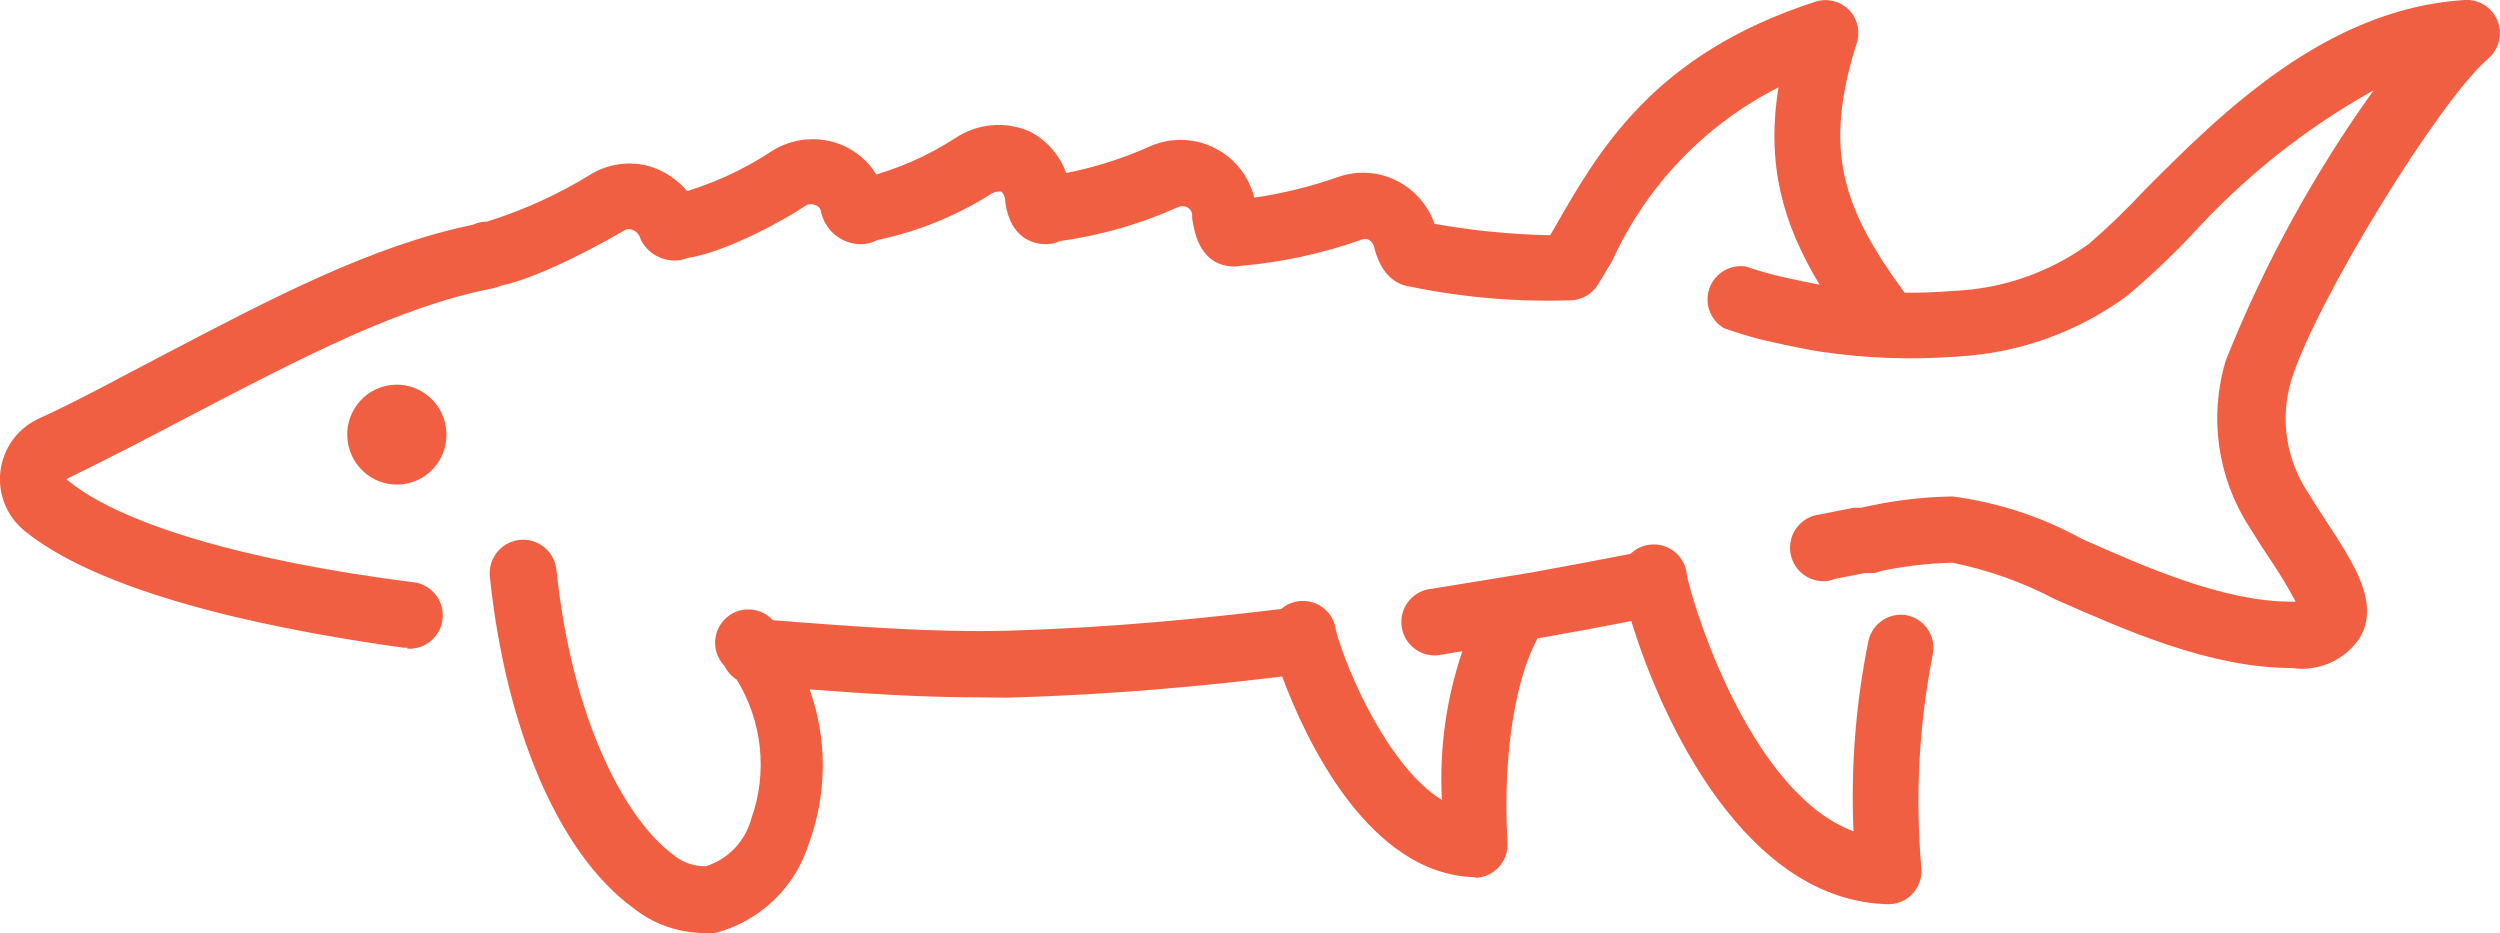 <?xml version="1.0" encoding="UTF-8"?> <svg xmlns="http://www.w3.org/2000/svg" xmlns:xlink="http://www.w3.org/1999/xlink" width="75px" height="28px" viewBox="0 0 75 28"> <title>Icons/Content/Fish/Sturgeon</title> <g id="Icons/Content/Fish/Sturgeon" stroke="none" stroke-width="1" fill="none" fill-rule="evenodd"> <path d="M16.103,16.278 C16.431,16.425 16.656,16.735 16.693,17.092 C17.193,21.859 18.881,24.668 20.18,25.627 C20.457,25.867 20.813,25.995 21.179,25.987 C21.843,25.775 22.354,25.241 22.537,24.568 C23.035,23.175 22.87,21.638 22.101,20.387 C21.942,20.289 21.816,20.146 21.735,19.979 C21.494,19.732 21.394,19.371 21.486,19.025 C21.601,18.594 21.987,18.291 22.433,18.283 C22.725,18.278 22.996,18.4 23.185,18.605 L23.237,18.611 C25.444,18.781 27.952,18.981 30.23,18.921 C33.397,18.828 36.138,18.548 38.436,18.269 C38.695,18.045 39.055,17.968 39.388,18.074 C39.766,18.194 40.038,18.526 40.08,18.921 C40.399,20.11 41.648,23.009 43.257,23.998 C43.175,22.48 43.386,20.965 43.871,19.536 L43.307,19.63 L43.307,19.63 L43.117,19.66 C42.565,19.702 42.084,19.288 42.043,18.736 C42.001,18.184 42.415,17.703 42.967,17.661 L45.964,17.172 C46.999,16.981 47.987,16.797 48.921,16.615 L48.89,16.641 C49.166,16.353 49.586,16.257 49.96,16.396 C50.334,16.535 50.589,16.883 50.609,17.282 C50.949,18.751 52.687,23.858 55.604,24.938 C55.521,23.021 55.672,21.101 56.054,19.221 C56.173,18.692 56.692,18.355 57.223,18.461 C57.755,18.58 58.093,19.106 57.982,19.64 C57.567,21.753 57.452,23.913 57.642,26.057 C57.663,26.332 57.569,26.603 57.382,26.807 C57.232,26.97 57.032,27.077 56.815,27.113 L56.683,27.127 C52.368,27.064 49.85,21.617 48.939,18.632 C48.106,18.796 47.226,18.961 46.304,19.121 L46.129,19.15 C45.533,20.219 45.063,22.419 45.225,25.268 C45.244,25.545 45.147,25.817 44.958,26.02 C44.768,26.223 44.503,26.338 44.226,26.337 L44.286,26.317 C41.046,26.27 39.142,22.12 38.465,20.295 C36.169,20.573 33.434,20.84 30.24,20.93 L29.311,20.92 C27.628,20.92 25.907,20.805 24.29,20.683 C24.817,22.162 24.821,23.798 24.266,25.308 C23.857,26.623 22.8,27.635 21.468,27.986 C21.306,28.001 21.142,28.001 20.979,27.986 C20.249,27.952 19.549,27.686 18.981,27.227 C16.773,25.607 15.175,21.889 14.695,17.301 C14.658,16.944 14.814,16.594 15.104,16.383 C15.394,16.172 15.775,16.132 16.103,16.278 Z M74.925,0.62 C75.085,1.015 74.977,1.469 74.655,1.749 C73.137,3.058 69.43,9.126 68.731,11.434 C68.396,12.575 68.587,13.806 69.251,14.793 C69.42,15.083 69.62,15.372 69.81,15.672 C70.619,16.912 71.388,18.081 70.809,19.111 C70.366,19.799 69.56,20.163 68.751,20.04 C66.284,20.04 63.756,18.901 61.658,17.981 C60.687,17.469 59.647,17.099 58.571,16.882 C57.848,16.899 57.128,16.983 56.42,17.133 C56.362,17.161 56.299,17.179 56.234,17.192 L55.944,17.192 L55.025,17.371 C54.955,17.404 54.881,17.424 54.805,17.431 C54.253,17.487 53.761,17.084 53.706,16.532 C53.651,15.98 54.054,15.488 54.605,15.432 L55.604,15.233 L55.834,15.233 L55.834,15.233 C56.732,15.023 57.649,14.909 58.571,14.893 C59.931,15.07 61.246,15.501 62.447,16.162 C64.345,17.002 66.693,18.051 68.751,18.051 L68.871,18.051 C68.633,17.608 68.373,17.178 68.092,16.762 C67.882,16.452 67.672,16.122 67.482,15.812 C66.523,14.332 66.263,12.504 66.773,10.815 C67.918,7.943 69.407,5.221 71.209,2.709 C69.154,3.855 67.301,5.331 65.724,7.077 C65.124,7.707 64.491,8.304 63.826,8.866 C62.343,9.96 60.571,10.596 58.731,10.695 C57.348,10.803 55.957,10.752 54.585,10.545 C53.986,10.455 52.917,10.205 52.867,10.195 C52.298,10.055 51.718,9.845 51.718,9.845 C51.305,9.602 51.123,9.1 51.284,8.648 C51.445,8.196 51.904,7.923 52.377,7.996 C52.377,7.996 52.789,8.139 53.25,8.255 L53.376,8.286 C53.376,8.286 54.043,8.439 54.586,8.539 C53.479,6.701 52.982,4.929 53.356,2.619 C51.147,3.739 49.386,5.58 48.362,7.836 L47.952,8.516 C47.791,8.791 47.509,8.973 47.193,9.006 C45.56,9.067 43.925,8.932 42.324,8.603 C41.775,8.532 41.399,8.127 41.219,7.396 C41.197,7.313 41.143,7.241 41.069,7.196 C40.993,7.159 40.905,7.159 40.829,7.196 C39.655,7.611 38.433,7.874 37.193,7.978 C37.148,7.987 37.101,7.993 37.053,7.996 L36.996,7.994 C36.985,7.995 36.974,7.995 36.963,7.996 L36.893,7.987 C36.887,7.987 36.885,7.987 36.883,7.987 L36.963,7.996 C36.911,7.993 36.861,7.986 36.812,7.976 C35.942,7.828 35.819,6.878 35.764,6.547 L35.764,6.427 C35.751,6.337 35.695,6.258 35.614,6.217 C35.526,6.172 35.422,6.172 35.335,6.217 C34.211,6.722 33.021,7.064 31.803,7.231 C31.674,7.293 31.53,7.326 31.379,7.326 C31.069,7.326 30.32,7.206 30.16,6.077 C30.16,5.857 30.06,5.757 30.03,5.747 C29.9,5.737 29.772,5.776 29.67,5.857 C28.64,6.5 27.505,6.955 26.318,7.201 C26.175,7.281 26.01,7.326 25.834,7.326 C25.243,7.327 24.736,6.907 24.625,6.327 C24.607,6.245 24.546,6.18 24.465,6.157 C24.378,6.112 24.274,6.112 24.186,6.157 C23.638,6.54 21.807,7.566 20.619,7.741 C20.511,7.786 20.393,7.812 20.27,7.816 C19.827,7.828 19.418,7.582 19.221,7.186 C19.192,7.057 19.103,6.949 18.981,6.897 C18.907,6.867 18.825,6.867 18.751,6.897 C18.222,7.22 16.225,8.325 15.035,8.569 C14.965,8.602 14.887,8.629 14.805,8.646 C12.008,9.185 9.101,10.705 5.724,12.464 C4.525,13.094 3.287,13.743 1.988,14.373 C3.546,15.702 7.333,16.822 12.348,17.461 C12.899,17.497 13.318,17.974 13.282,18.526 C13.246,19.078 12.769,19.496 12.218,19.46 L12.218,19.43 L12.098,19.43 C8.931,18.991 3.257,17.991 0.719,15.912 C0.196,15.477 -0.07,14.806 0.013,14.131 C0.096,13.456 0.516,12.869 1.129,12.574 C2.408,11.994 3.636,11.304 4.815,10.695 C8.228,8.905 11.186,7.361 14.179,6.745 C14.311,6.683 14.459,6.647 14.615,6.647 C15.721,6.301 16.778,5.818 17.762,5.207 C18.294,4.899 18.93,4.823 19.52,4.998 C19.947,5.137 20.324,5.391 20.612,5.73 L20.28,5.827 C21.31,5.552 22.289,5.11 23.177,4.518 C23.777,4.148 24.513,4.074 25.175,4.318 C25.641,4.491 26.032,4.816 26.289,5.234 L25.954,5.327 C26.911,5.082 27.822,4.684 28.651,4.148 C29.31,3.704 30.149,3.625 30.879,3.938 C31.398,4.202 31.791,4.652 31.986,5.189 C32.859,5.019 33.712,4.746 34.525,4.378 C35.167,4.105 35.899,4.141 36.51,4.477 C37.072,4.784 37.475,5.312 37.627,5.929 C38.496,5.804 39.351,5.592 40.18,5.297 C40.779,5.097 41.436,5.159 41.988,5.467 C42.478,5.741 42.85,6.184 43.034,6.711 L42.677,6.647 C43.938,6.895 45.218,7.032 46.503,7.057 L46.623,6.857 C47.952,4.528 49.6,1.619 54.465,0.05 C54.817,-0.061 55.201,0.032 55.464,0.29 C55.723,0.553 55.815,0.937 55.704,1.289 C54.673,4.53 55.297,6.272 57.137,8.779 C57.625,8.786 58.114,8.767 58.601,8.726 C60.066,8.668 61.481,8.178 62.667,7.316 C63.252,6.811 63.809,6.274 64.335,5.707 C66.623,3.408 69.76,0.27 73.926,-1.35235285e-06 C74.358,-0.032 74.761,0.218 74.925,0.62 Z M11.709,11.553 C12.524,11.445 13.273,12.023 13.381,12.844 C13.49,13.665 12.917,14.418 12.102,14.525 C11.287,14.633 10.538,14.055 10.43,13.234 C10.321,12.413 10.894,11.66 11.709,11.553 Z" id="sturgeon@75x28" fill="#F15F43" fill-rule="nonzero"></path> </g> </svg> 